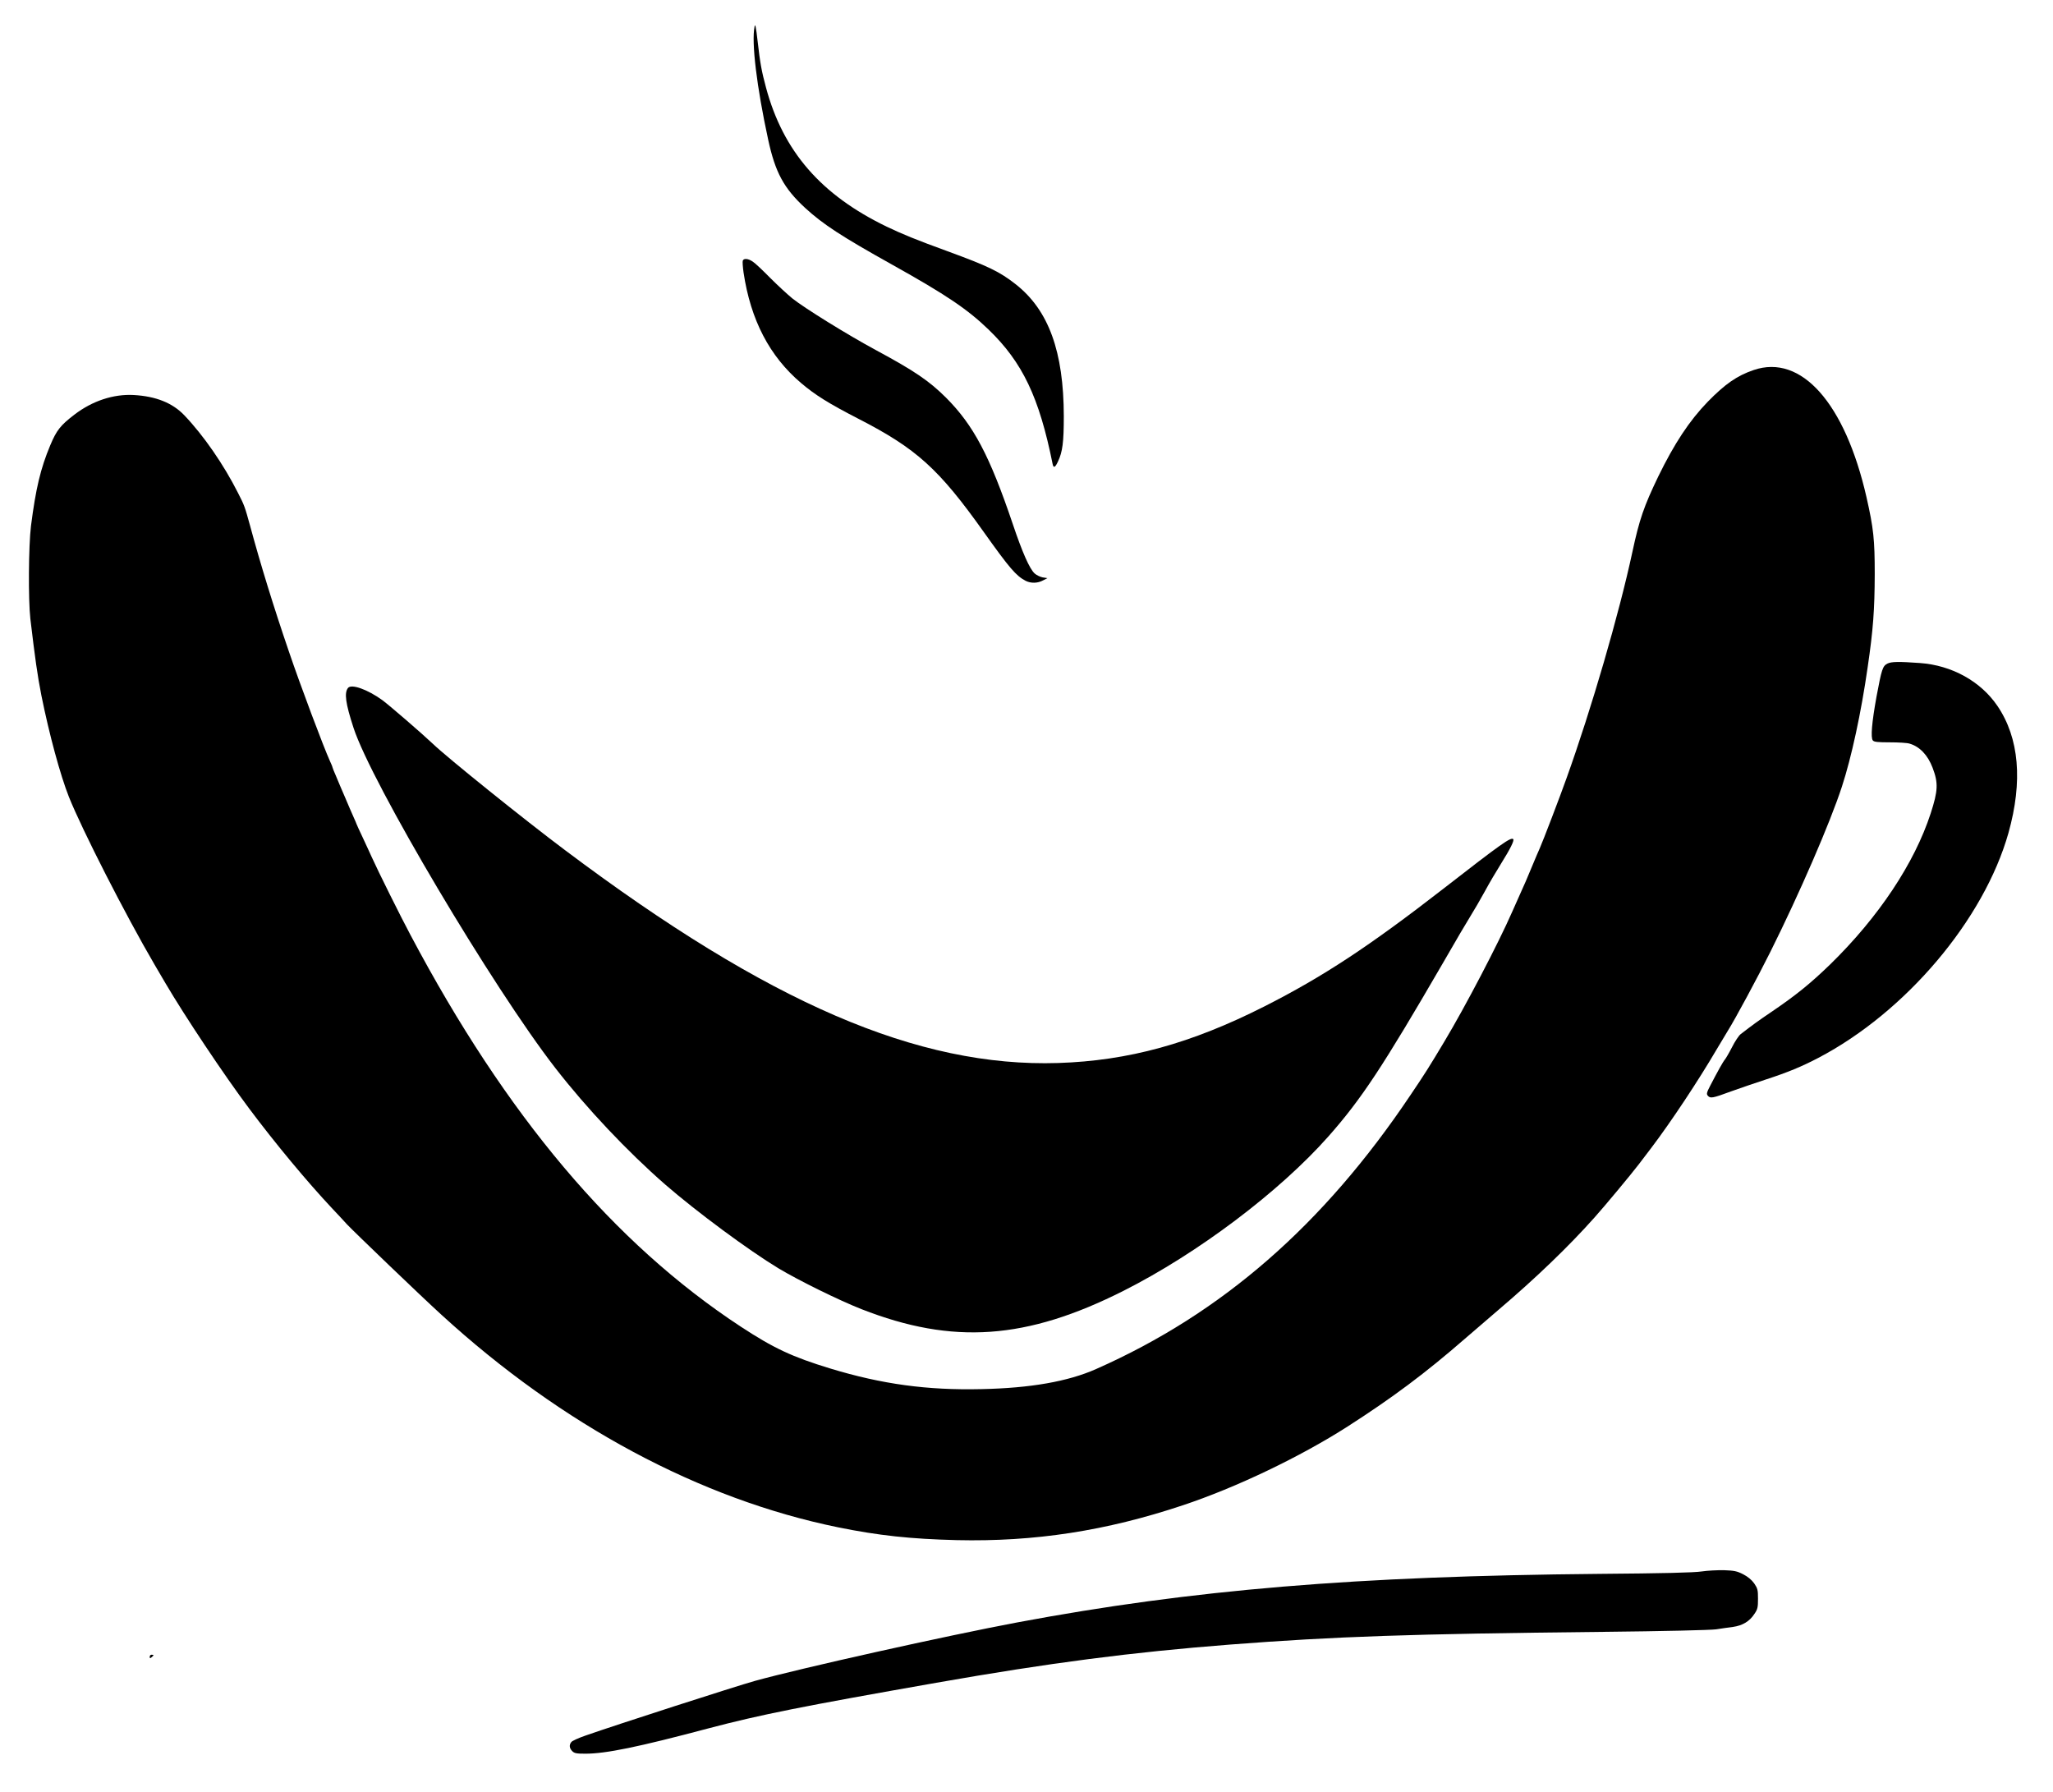 <?xml version="1.0" encoding="UTF-8" standalone="no"?>
<svg xmlns="http://www.w3.org/2000/svg" version="1.0" width="1618pt" height="1412pt" viewBox="0 0 1618 1412" preserveAspectRatio="xMidYMid meet">
  <g transform="translate(0,1412) scale(0.1,-0.1)" fill="#000000" stroke="none">
    <path d="M5947 13911 c-26 -123 17 -476 107 -891 56 -259 123 -383 292 -539 141 -129 283 -222 684 -446 428 -239 594 -351 761 -512 268 -259 399 -533 505 -1060 7 -34 20 -28 42 20 36 75 46 152 46 357 -1 509 -119 835 -378 1039 -127 100 -216 143 -538 261 -255 93 -354 134 -478 193 -519 250 -818 594 -953 1097 -35 130 -46 190 -66 365 -13 114 -19 142 -24 116z"></path>
    <path d="M5854 12066 c-3 -8 0 -50 6 -93 56 -375 205 -661 454 -872 112 -95 218 -161 451 -281 458 -235 634 -394 990 -895 200 -281 253 -343 328 -382 41 -21 95 -20 137 3 l35 18 -38 6 c-20 4 -49 18 -63 31 -40 37 -97 166 -172 389 -183 541 -309 778 -526 996 -133 132 -245 209 -551 374 -228 123 -563 331 -660 408 -38 31 -117 104 -175 162 -58 59 -119 117 -137 128 -36 25 -71 28 -79 8z"></path>
    <path d="M13821 11204 c-132 -45 -225 -110 -362 -250 -146 -151 -263 -329 -390 -589 -113 -235 -149 -338 -204 -595 -105 -489 -323 -1237 -518 -1780 -48 -136 -190 -507 -212 -555 -8 -16 -37 -86 -66 -155 -28 -69 -65 -154 -82 -190 -16 -36 -47 -105 -69 -155 -110 -251 -370 -748 -533 -1020 -122 -204 -154 -255 -269 -425 -686 -1023 -1485 -1720 -2478 -2159 -221 -98 -517 -150 -903 -158 -428 -10 -785 39 -1190 162 -302 92 -447 160 -708 331 -1001 658 -1847 1661 -2601 3084 -75 140 -260 512 -306 615 -12 28 -45 97 -71 154 -27 57 -49 105 -49 107 0 2 -11 27 -24 56 -13 29 -43 98 -66 153 -24 55 -56 130 -71 167 -16 36 -29 69 -29 72 0 4 -9 25 -20 49 -50 110 -231 591 -323 862 -122 357 -223 685 -307 995 -40 145 -44 158 -94 255 -113 224 -272 454 -424 613 -93 97 -223 149 -397 159 -160 9 -327 -46 -468 -154 -111 -85 -141 -123 -191 -242 -77 -184 -114 -341 -152 -636 -19 -156 -22 -579 -5 -730 37 -312 56 -448 87 -605 62 -308 149 -628 217 -800 104 -260 446 -930 674 -1320 28 -47 67 -114 88 -150 151 -257 460 -721 658 -985 208 -278 456 -576 652 -785 39 -41 93 -99 120 -129 59 -62 578 -561 745 -713 951 -870 2038 -1452 3125 -1674 320 -65 572 -92 935 -101 613 -14 1178 73 1780 274 419 139 927 382 1300 621 354 227 615 422 925 692 77 67 196 169 265 228 293 249 553 499 756 727 80 89 291 343 349 419 17 22 61 80 99 130 154 203 371 530 515 776 41 69 81 136 90 150 55 87 233 417 334 620 230 461 470 1015 563 1300 76 232 152 584 203 940 44 299 55 455 56 735 0 272 -9 360 -65 607 -169 741 -514 1130 -889 1002z"></path>
    <path d="M14876 8891 c-39 -20 -46 -43 -87 -261 -37 -205 -47 -323 -29 -345 10 -12 38 -15 134 -15 67 0 136 -4 155 -10 80 -23 144 -90 182 -190 46 -121 43 -181 -15 -360 -128 -393 -410 -817 -792 -1190 -155 -150 -268 -242 -464 -375 -102 -69 -141 -97 -242 -175 -14 -11 -45 -57 -68 -103 -23 -45 -49 -89 -56 -97 -14 -16 -57 -93 -116 -207 -27 -52 -30 -64 -19 -77 20 -24 37 -21 183 33 73 26 198 69 278 95 169 55 278 100 410 169 691 362 1306 1090 1499 1773 114 407 85 748 -87 1001 -132 194 -359 320 -611 338 -168 12 -223 11 -255 -4z"></path>
    <path d="M2743 8699 c-31 -39 -20 -121 43 -314 141 -434 1098 -2047 1591 -2682 246 -317 567 -657 866 -918 249 -216 656 -517 892 -660 162 -97 479 -253 655 -322 720 -282 1300 -241 2065 145 583 294 1228 780 1614 1216 261 295 430 552 899 1360 101 176 203 349 226 385 23 36 72 121 109 188 36 67 94 164 127 217 72 115 106 183 96 193 -18 18 -92 -34 -546 -387 -587 -456 -953 -697 -1415 -931 -579 -293 -1072 -428 -1625 -446 -1106 -35 -2281 471 -3885 1676 -322 241 -933 733 -1042 838 -82 78 -341 302 -399 345 -117 85 -244 130 -271 97z"></path>
    <path d="M13410 1736 c-60 -9 -297 -15 -810 -19 -1910 -17 -3202 -124 -4580 -382 -560 -105 -1708 -361 -2069 -461 -151 -42 -1097 -347 -1336 -431 -55 -19 -106 -42 -112 -51 -19 -23 -16 -49 7 -72 17 -17 33 -20 104 -20 160 0 415 52 971 200 410 108 737 173 1795 359 893 157 1542 241 2315 301 832 64 1416 84 2930 100 486 5 859 14 900 20 39 6 99 15 133 19 76 11 131 44 169 103 25 36 28 51 28 119 0 70 -3 81 -30 121 -20 28 -50 53 -87 72 -49 25 -71 29 -150 32 -51 1 -131 -3 -178 -10z"></path>
    <path d="M1180 1064 c0 -14 3 -14 15 -4 8 7 15 14 15 16 0 2 -7 4 -15 4 -8 0 -15 -7 -15 -16z"></path>
  </g>
</svg>
